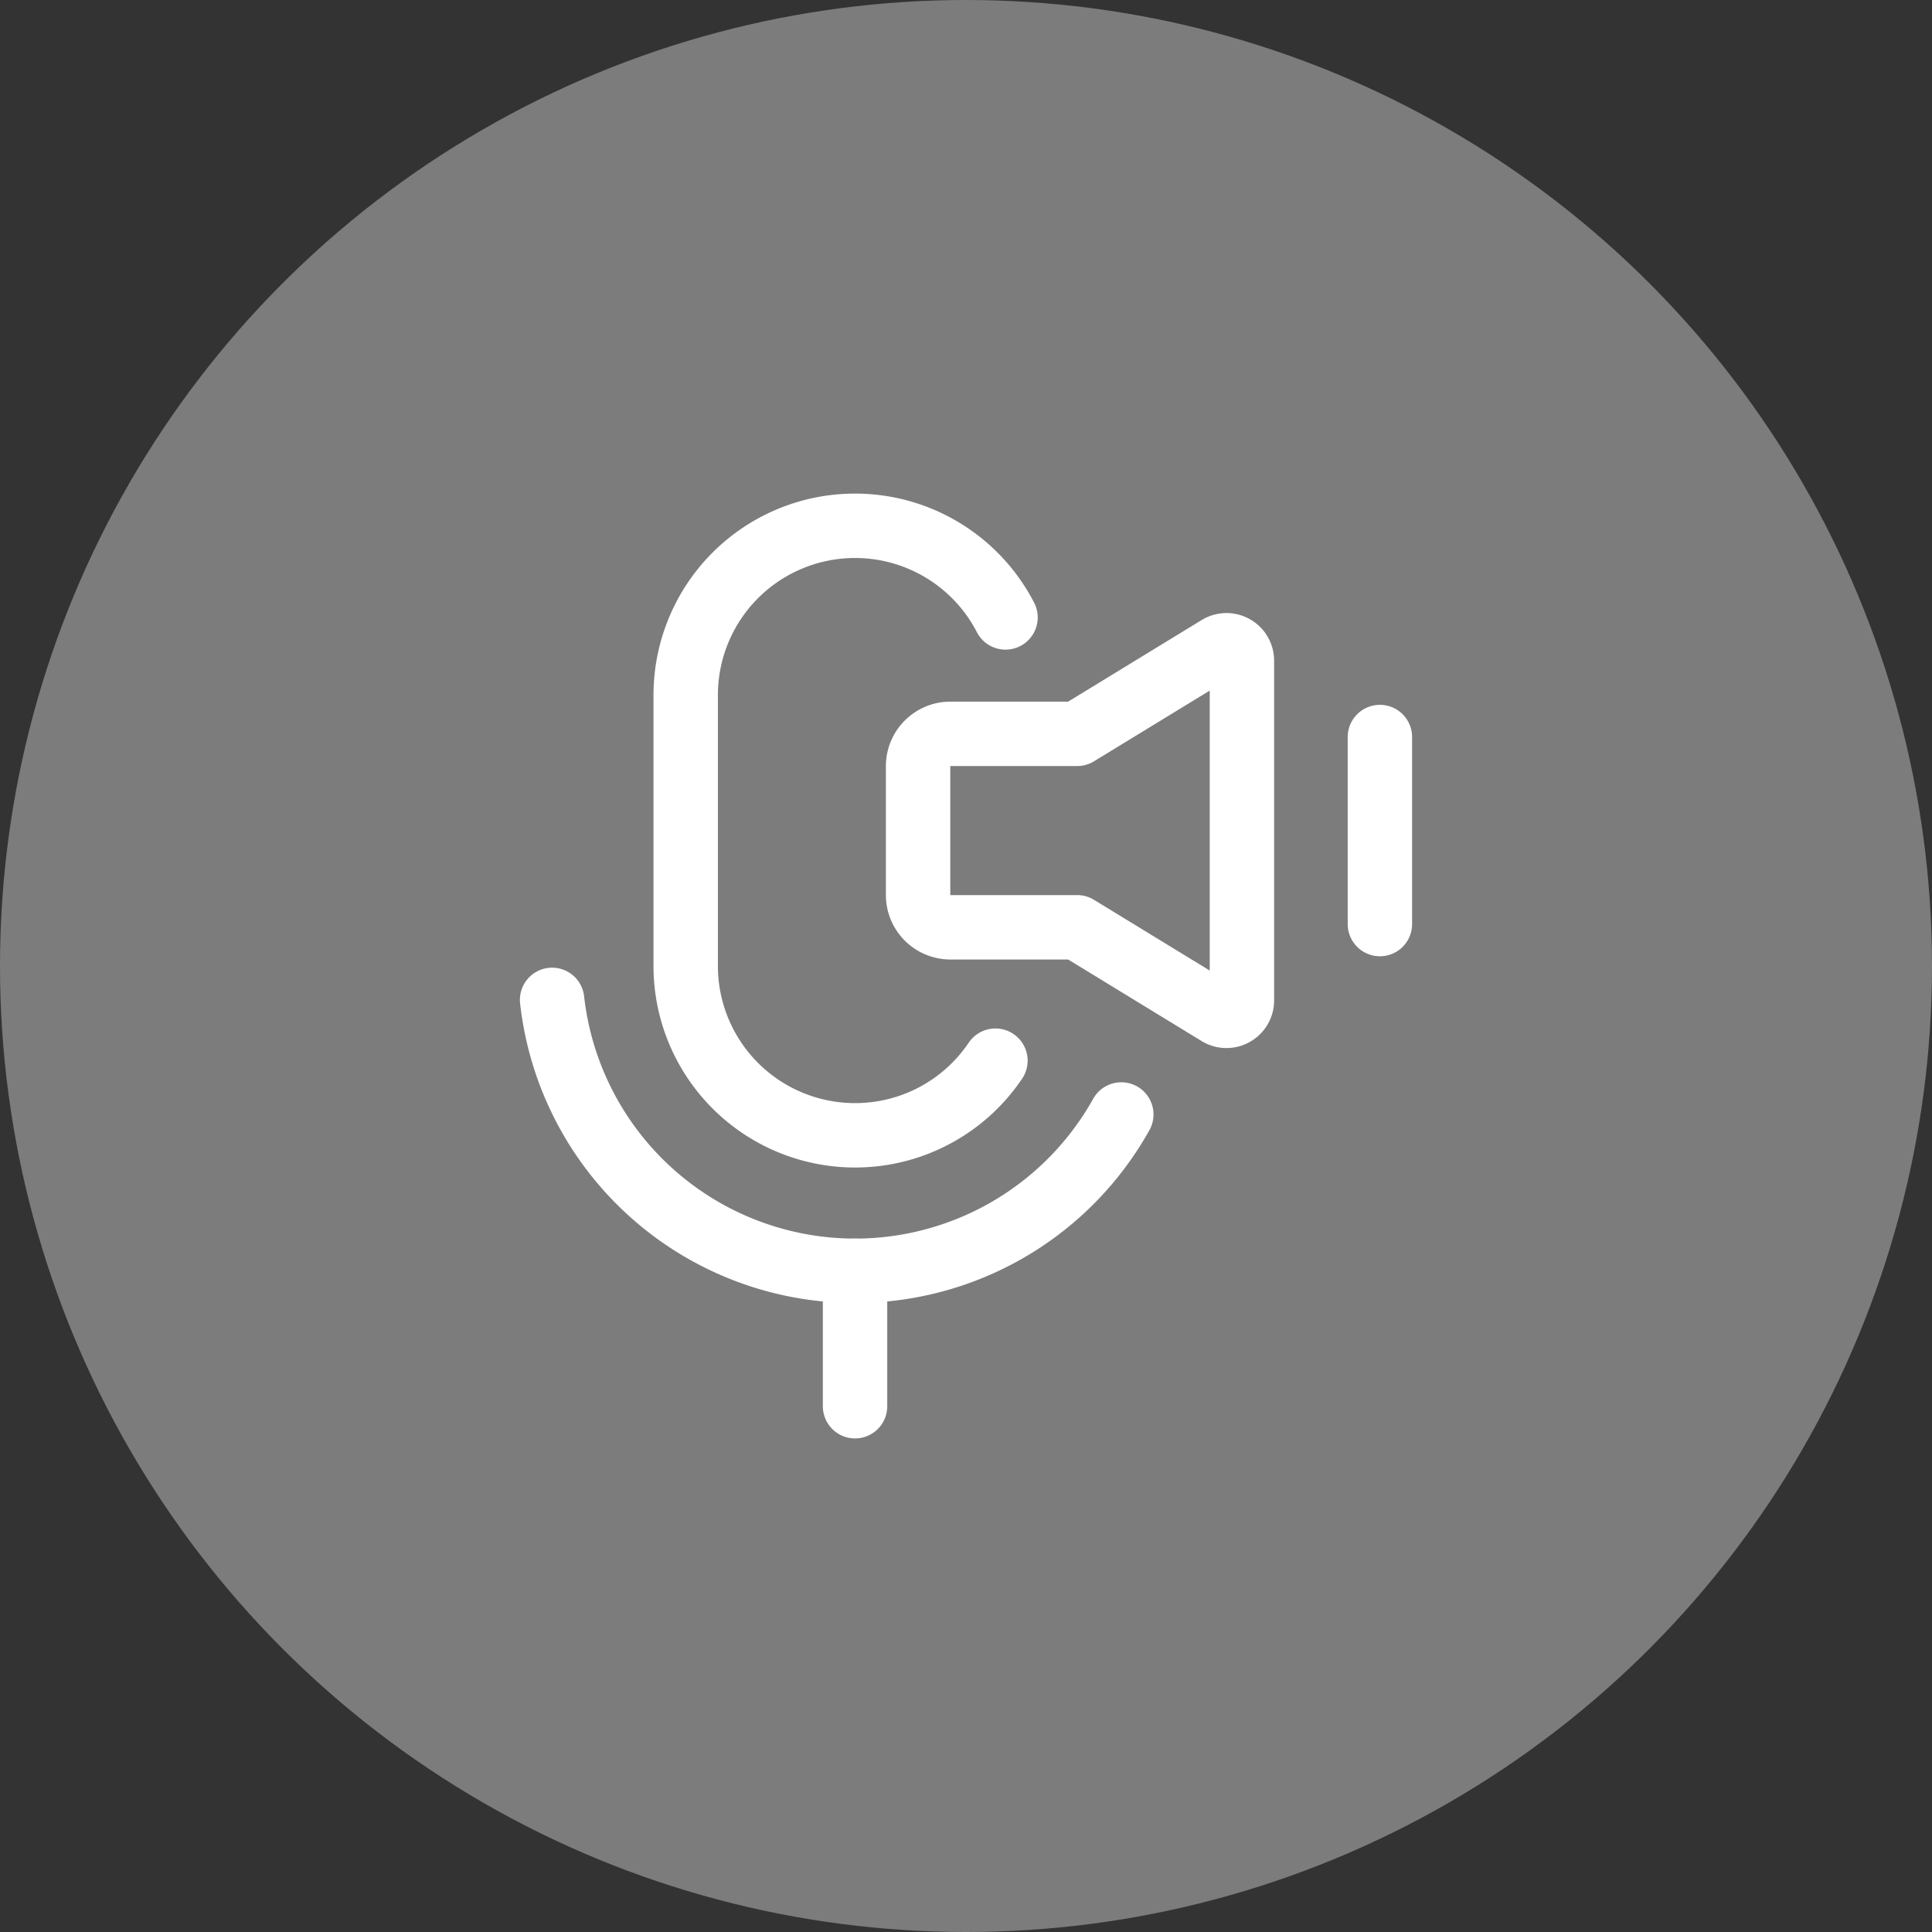 <svg id="Layer_1" data-name="Layer 1" xmlns="http://www.w3.org/2000/svg" width="60" height="60" viewBox="0 0 60 60"><rect x="0" y="0" width="60" height="60" fill="#333333" stroke="none"/><defs><style>.cls-1{fill:#7c7c7c;}.cls-2{fill:none;stroke:#fff;stroke-linecap:round;stroke-linejoin:round;stroke-width:2px;}</style></defs><circle id="Active" class="cls-1" cx="30" cy="30" r="30"/><g id="Icons"><path class="cls-2" d="M30.914,32.94a5.253,5.253,0,0,1-4.36,2.318h0A5.259,5.259,0,0,1,21.295,30v0h0V21.587a5.258,5.258,0,0,1,5.258-5.258h0a5.258,5.258,0,0,1,4.674,2.846"/><line class="cls-2" x1="26.554" y1="39.465" x2="26.554" y2="43.672"/><path class="cls-2" d="M34.823,34.611a9.468,9.468,0,0,1-17.677-3.559"/><path class="cls-2" d="M38.09,20.039a.479.479,0,0,0-.251.071l-4.386,2.68H29.512a1.003,1.003,0,0,0-1,1v4.008a1.003,1.003,0,0,0,1,1h3.941l4.386,2.68a.48.48,0,0,0,.73-.409V20.518A.48.48,0,0,0,38.09,20.039Z"/><line class="cls-2" x1="42.854" y1="22.889" x2="42.854" y2="28.698"/></g></svg>